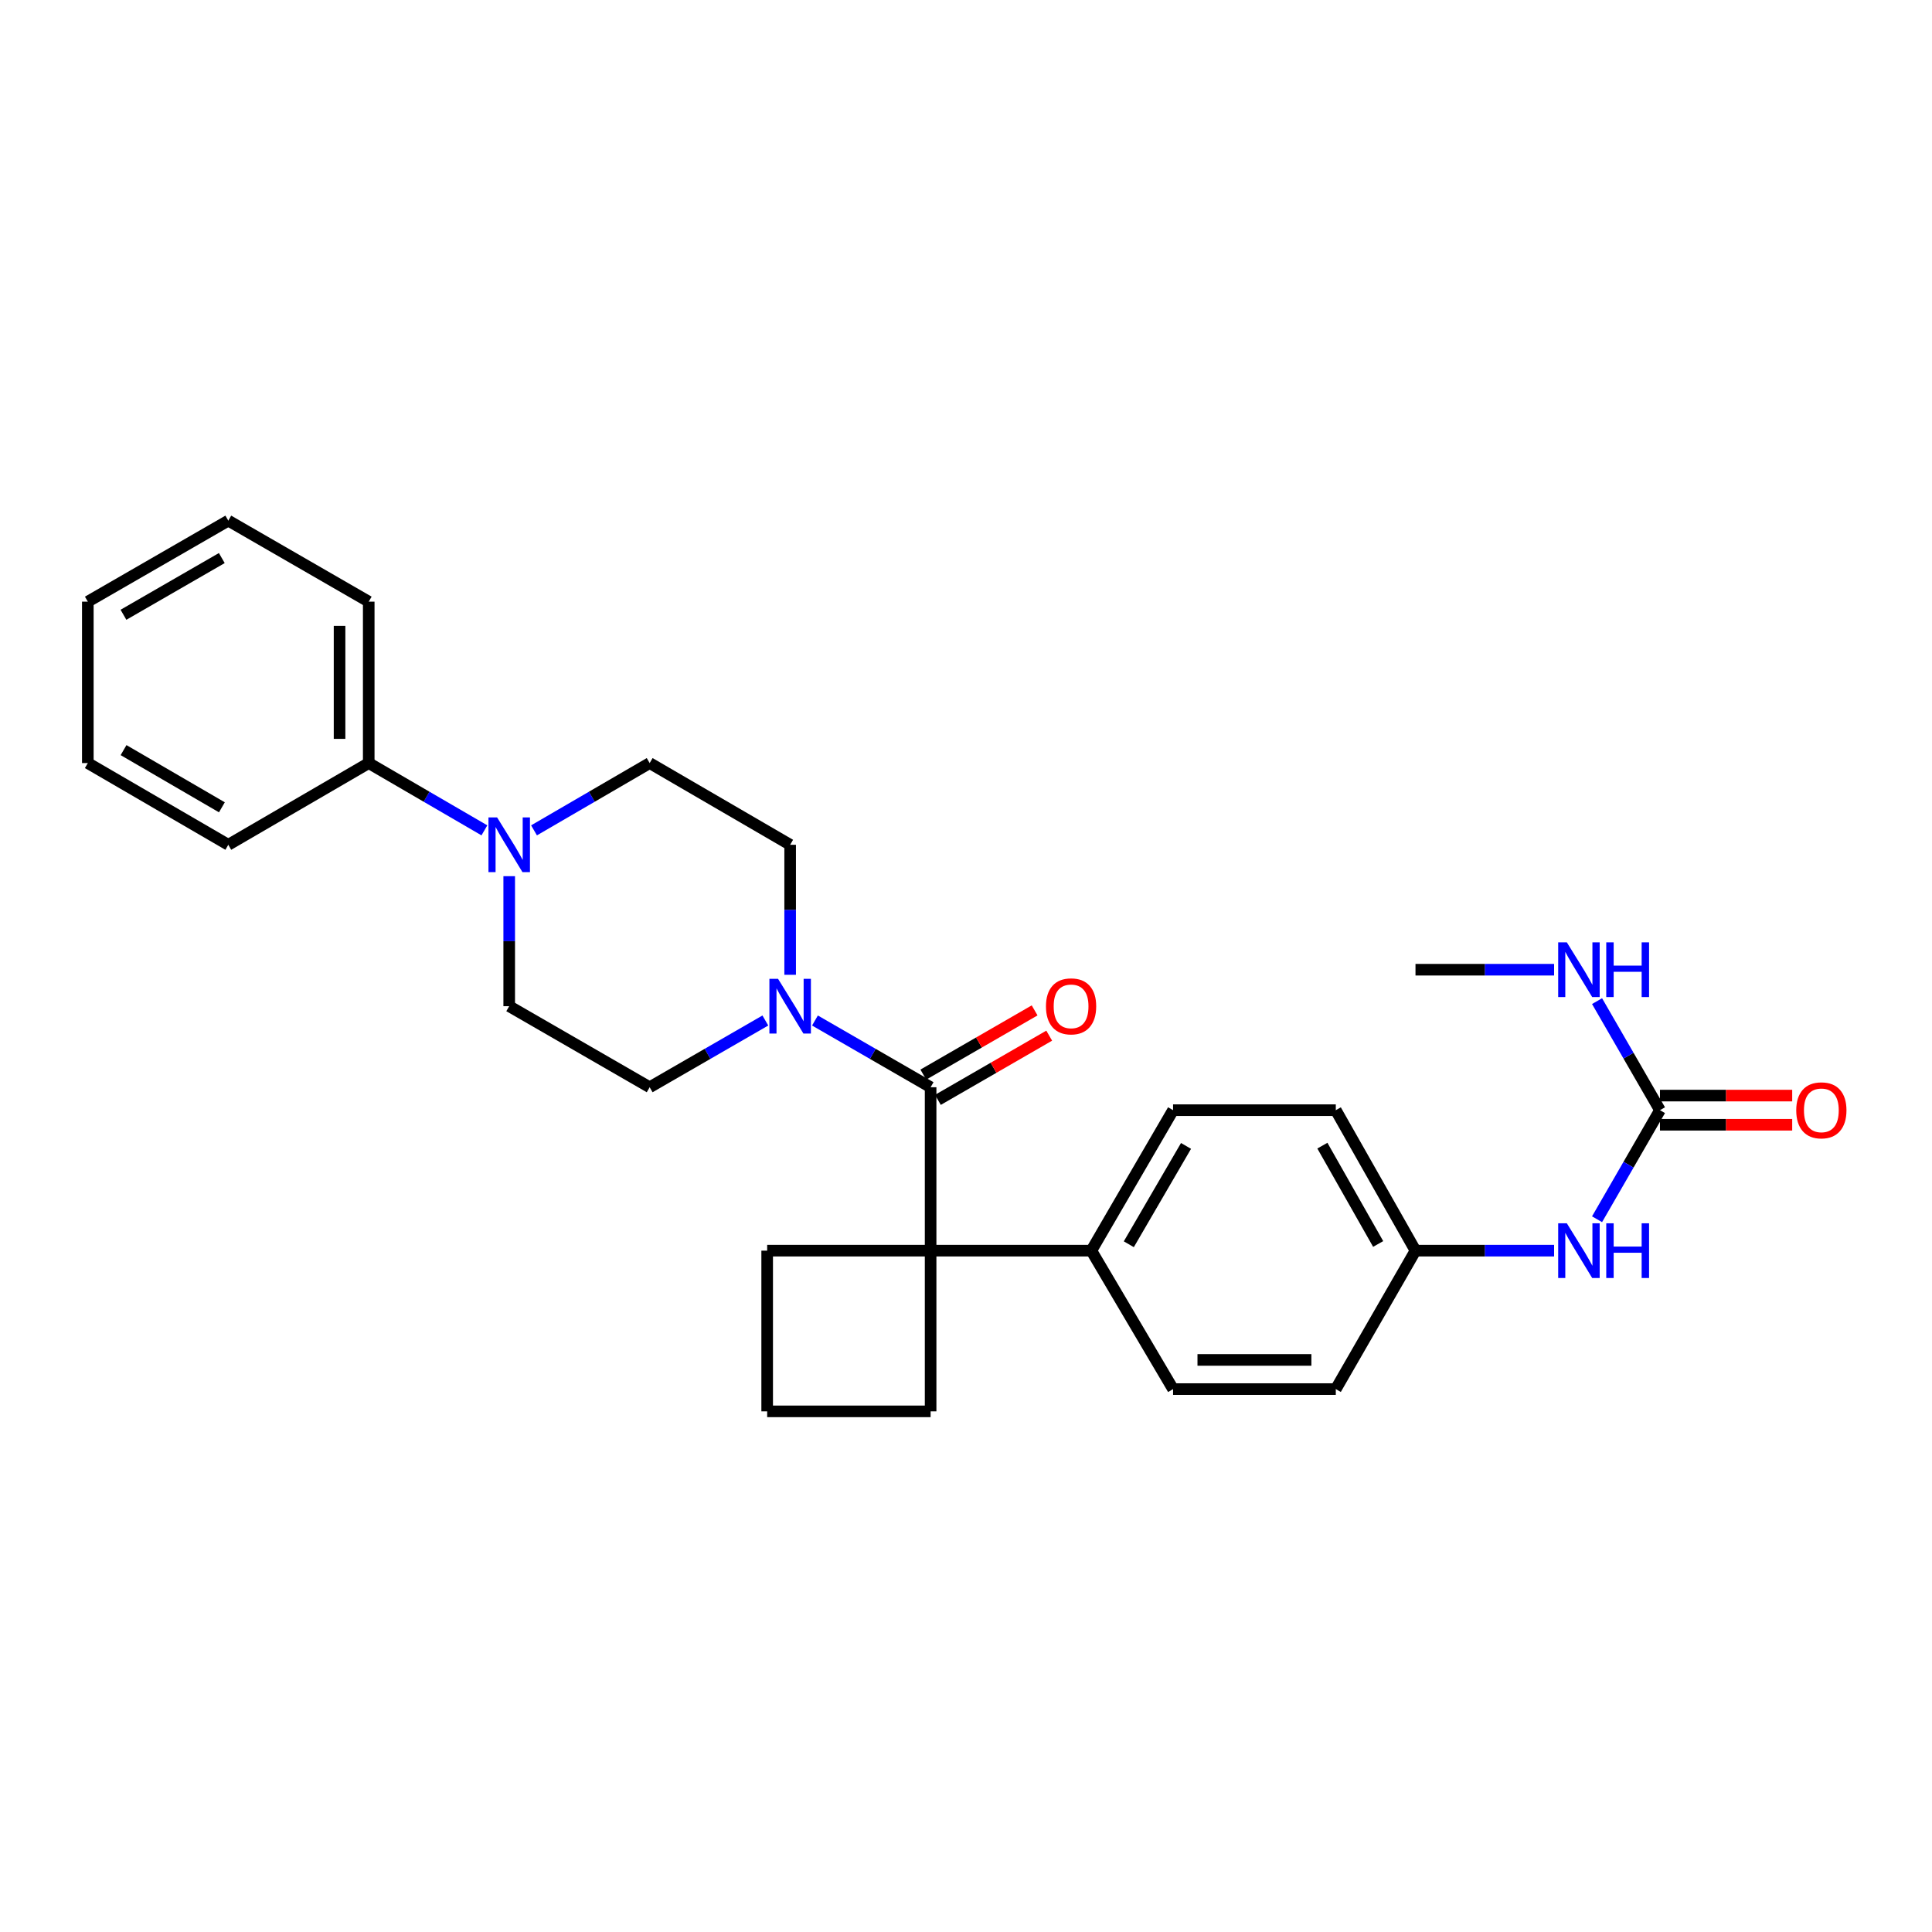 <?xml version='1.0' encoding='iso-8859-1'?>
<svg version='1.1' baseProfile='full'
              xmlns='http://www.w3.org/2000/svg'
                      xmlns:rdkit='http://www.rdkit.org/xml'
                      xmlns:xlink='http://www.w3.org/1999/xlink'
                  xml:space='preserve'
width='1000px' height='1000px' viewBox='0 0 1000 1000'>
<!-- END OF HEADER -->
<rect style='opacity:1.0;fill:#FFFFFF;stroke:none' width='1000' height='1000' x='0' y='0'> </rect>
<path class='bond-0' d='M 481.685,562.755 L 481.685,647.337' style='fill:none;fill-rule:evenodd;stroke:#000000;stroke-width:6px;stroke-linecap:butt;stroke-linejoin:miter;stroke-opacity:1' />
<path class='bond-1' d='M 481.685,562.755 L 451.753,545.483' style='fill:none;fill-rule:evenodd;stroke:#000000;stroke-width:6px;stroke-linecap:butt;stroke-linejoin:miter;stroke-opacity:1' />
<path class='bond-1' d='M 451.753,545.483 L 421.82,528.212' style='fill:none;fill-rule:evenodd;stroke:#0000FF;stroke-width:6px;stroke-linecap:butt;stroke-linejoin:miter;stroke-opacity:1' />
<path class='bond-6' d='M 485.458,569.294 L 514.261,552.674' style='fill:none;fill-rule:evenodd;stroke:#000000;stroke-width:6px;stroke-linecap:butt;stroke-linejoin:miter;stroke-opacity:1' />
<path class='bond-6' d='M 514.261,552.674 L 543.064,536.055' style='fill:none;fill-rule:evenodd;stroke:#FF0000;stroke-width:6px;stroke-linecap:butt;stroke-linejoin:miter;stroke-opacity:1' />
<path class='bond-6' d='M 477.912,556.216 L 506.715,539.596' style='fill:none;fill-rule:evenodd;stroke:#000000;stroke-width:6px;stroke-linecap:butt;stroke-linejoin:miter;stroke-opacity:1' />
<path class='bond-6' d='M 506.715,539.596 L 535.517,522.977' style='fill:none;fill-rule:evenodd;stroke:#FF0000;stroke-width:6px;stroke-linecap:butt;stroke-linejoin:miter;stroke-opacity:1' />
<path class='bond-4' d='M 481.685,647.337 L 564.875,647.337' style='fill:none;fill-rule:evenodd;stroke:#000000;stroke-width:6px;stroke-linecap:butt;stroke-linejoin:miter;stroke-opacity:1' />
<path class='bond-17' d='M 481.685,647.337 L 397.087,647.337' style='fill:none;fill-rule:evenodd;stroke:#000000;stroke-width:6px;stroke-linecap:butt;stroke-linejoin:miter;stroke-opacity:1' />
<path class='bond-18' d='M 481.685,647.337 L 481.685,730.518' style='fill:none;fill-rule:evenodd;stroke:#000000;stroke-width:6px;stroke-linecap:butt;stroke-linejoin:miter;stroke-opacity:1' />
<path class='bond-7' d='M 408.981,504.555 L 408.981,470.909' style='fill:none;fill-rule:evenodd;stroke:#0000FF;stroke-width:6px;stroke-linecap:butt;stroke-linejoin:miter;stroke-opacity:1' />
<path class='bond-7' d='M 408.981,470.909 L 408.981,437.262' style='fill:none;fill-rule:evenodd;stroke:#000000;stroke-width:6px;stroke-linecap:butt;stroke-linejoin:miter;stroke-opacity:1' />
<path class='bond-8' d='M 396.143,528.211 L 366.206,545.483' style='fill:none;fill-rule:evenodd;stroke:#0000FF;stroke-width:6px;stroke-linecap:butt;stroke-linejoin:miter;stroke-opacity:1' />
<path class='bond-8' d='M 366.206,545.483 L 336.269,562.755' style='fill:none;fill-rule:evenodd;stroke:#000000;stroke-width:6px;stroke-linecap:butt;stroke-linejoin:miter;stroke-opacity:1' />
<path class='bond-2' d='M 276.408,429.791 L 306.339,412.379' style='fill:none;fill-rule:evenodd;stroke:#0000FF;stroke-width:6px;stroke-linecap:butt;stroke-linejoin:miter;stroke-opacity:1' />
<path class='bond-2' d='M 306.339,412.379 L 336.269,394.967' style='fill:none;fill-rule:evenodd;stroke:#000000;stroke-width:6px;stroke-linecap:butt;stroke-linejoin:miter;stroke-opacity:1' />
<path class='bond-11' d='M 250.723,429.791 L 220.788,412.379' style='fill:none;fill-rule:evenodd;stroke:#0000FF;stroke-width:6px;stroke-linecap:butt;stroke-linejoin:miter;stroke-opacity:1' />
<path class='bond-11' d='M 220.788,412.379 L 190.854,394.967' style='fill:none;fill-rule:evenodd;stroke:#000000;stroke-width:6px;stroke-linecap:butt;stroke-linejoin:miter;stroke-opacity:1' />
<path class='bond-28' d='M 263.566,453.51 L 263.566,487.157' style='fill:none;fill-rule:evenodd;stroke:#0000FF;stroke-width:6px;stroke-linecap:butt;stroke-linejoin:miter;stroke-opacity:1' />
<path class='bond-28' d='M 263.566,487.157 L 263.566,520.804' style='fill:none;fill-rule:evenodd;stroke:#000000;stroke-width:6px;stroke-linecap:butt;stroke-linejoin:miter;stroke-opacity:1' />
<path class='bond-3' d='M 859.196,574.625 L 842.914,602.851' style='fill:none;fill-rule:evenodd;stroke:#000000;stroke-width:6px;stroke-linecap:butt;stroke-linejoin:miter;stroke-opacity:1' />
<path class='bond-3' d='M 842.914,602.851 L 826.632,631.078' style='fill:none;fill-rule:evenodd;stroke:#0000FF;stroke-width:6px;stroke-linecap:butt;stroke-linejoin:miter;stroke-opacity:1' />
<path class='bond-12' d='M 859.196,582.174 L 893.418,582.174' style='fill:none;fill-rule:evenodd;stroke:#000000;stroke-width:6px;stroke-linecap:butt;stroke-linejoin:miter;stroke-opacity:1' />
<path class='bond-12' d='M 893.418,582.174 L 927.641,582.174' style='fill:none;fill-rule:evenodd;stroke:#FF0000;stroke-width:6px;stroke-linecap:butt;stroke-linejoin:miter;stroke-opacity:1' />
<path class='bond-12' d='M 859.196,567.075 L 893.418,567.075' style='fill:none;fill-rule:evenodd;stroke:#000000;stroke-width:6px;stroke-linecap:butt;stroke-linejoin:miter;stroke-opacity:1' />
<path class='bond-12' d='M 893.418,567.075 L 927.641,567.075' style='fill:none;fill-rule:evenodd;stroke:#FF0000;stroke-width:6px;stroke-linecap:butt;stroke-linejoin:miter;stroke-opacity:1' />
<path class='bond-13' d='M 859.196,574.625 L 842.914,546.402' style='fill:none;fill-rule:evenodd;stroke:#000000;stroke-width:6px;stroke-linecap:butt;stroke-linejoin:miter;stroke-opacity:1' />
<path class='bond-13' d='M 842.914,546.402 L 826.633,518.179' style='fill:none;fill-rule:evenodd;stroke:#0000FF;stroke-width:6px;stroke-linecap:butt;stroke-linejoin:miter;stroke-opacity:1' />
<path class='bond-14' d='M 564.875,647.337 L 607.178,574.625' style='fill:none;fill-rule:evenodd;stroke:#000000;stroke-width:6px;stroke-linecap:butt;stroke-linejoin:miter;stroke-opacity:1' />
<path class='bond-14' d='M 584.271,644.023 L 613.884,593.125' style='fill:none;fill-rule:evenodd;stroke:#000000;stroke-width:6px;stroke-linecap:butt;stroke-linejoin:miter;stroke-opacity:1' />
<path class='bond-15' d='M 564.875,647.337 L 607.178,718.992' style='fill:none;fill-rule:evenodd;stroke:#000000;stroke-width:6px;stroke-linecap:butt;stroke-linejoin:miter;stroke-opacity:1' />
<path class='bond-5' d='M 804.398,647.337 L 768.526,647.337' style='fill:none;fill-rule:evenodd;stroke:#0000FF;stroke-width:6px;stroke-linecap:butt;stroke-linejoin:miter;stroke-opacity:1' />
<path class='bond-5' d='M 768.526,647.337 L 732.654,647.337' style='fill:none;fill-rule:evenodd;stroke:#000000;stroke-width:6px;stroke-linecap:butt;stroke-linejoin:miter;stroke-opacity:1' />
<path class='bond-9' d='M 408.981,437.262 L 336.269,394.967' style='fill:none;fill-rule:evenodd;stroke:#000000;stroke-width:6px;stroke-linecap:butt;stroke-linejoin:miter;stroke-opacity:1' />
<path class='bond-10' d='M 336.269,562.755 L 263.566,520.804' style='fill:none;fill-rule:evenodd;stroke:#000000;stroke-width:6px;stroke-linecap:butt;stroke-linejoin:miter;stroke-opacity:1' />
<path class='bond-22' d='M 190.854,394.967 L 190.854,311.417' style='fill:none;fill-rule:evenodd;stroke:#000000;stroke-width:6px;stroke-linecap:butt;stroke-linejoin:miter;stroke-opacity:1' />
<path class='bond-22' d='M 175.754,382.434 L 175.754,323.949' style='fill:none;fill-rule:evenodd;stroke:#000000;stroke-width:6px;stroke-linecap:butt;stroke-linejoin:miter;stroke-opacity:1' />
<path class='bond-23' d='M 190.854,394.967 L 118.167,437.262' style='fill:none;fill-rule:evenodd;stroke:#000000;stroke-width:6px;stroke-linecap:butt;stroke-linejoin:miter;stroke-opacity:1' />
<path class='bond-24' d='M 804.398,501.921 L 768.526,501.921' style='fill:none;fill-rule:evenodd;stroke:#0000FF;stroke-width:6px;stroke-linecap:butt;stroke-linejoin:miter;stroke-opacity:1' />
<path class='bond-24' d='M 768.526,501.921 L 732.654,501.921' style='fill:none;fill-rule:evenodd;stroke:#000000;stroke-width:6px;stroke-linecap:butt;stroke-linejoin:miter;stroke-opacity:1' />
<path class='bond-19' d='M 607.178,574.625 L 691.408,574.625' style='fill:none;fill-rule:evenodd;stroke:#000000;stroke-width:6px;stroke-linecap:butt;stroke-linejoin:miter;stroke-opacity:1' />
<path class='bond-20' d='M 607.178,718.992 L 691.408,718.992' style='fill:none;fill-rule:evenodd;stroke:#000000;stroke-width:6px;stroke-linecap:butt;stroke-linejoin:miter;stroke-opacity:1' />
<path class='bond-20' d='M 619.813,703.893 L 678.773,703.893' style='fill:none;fill-rule:evenodd;stroke:#000000;stroke-width:6px;stroke-linecap:butt;stroke-linejoin:miter;stroke-opacity:1' />
<path class='bond-16' d='M 732.654,647.337 L 691.408,574.625' style='fill:none;fill-rule:evenodd;stroke:#000000;stroke-width:6px;stroke-linecap:butt;stroke-linejoin:miter;stroke-opacity:1' />
<path class='bond-16' d='M 713.334,643.88 L 684.461,592.982' style='fill:none;fill-rule:evenodd;stroke:#000000;stroke-width:6px;stroke-linecap:butt;stroke-linejoin:miter;stroke-opacity:1' />
<path class='bond-30' d='M 732.654,647.337 L 691.408,718.992' style='fill:none;fill-rule:evenodd;stroke:#000000;stroke-width:6px;stroke-linecap:butt;stroke-linejoin:miter;stroke-opacity:1' />
<path class='bond-21' d='M 397.087,647.337 L 397.087,730.518' style='fill:none;fill-rule:evenodd;stroke:#000000;stroke-width:6px;stroke-linecap:butt;stroke-linejoin:miter;stroke-opacity:1' />
<path class='bond-29' d='M 481.685,730.518 L 397.087,730.518' style='fill:none;fill-rule:evenodd;stroke:#000000;stroke-width:6px;stroke-linecap:butt;stroke-linejoin:miter;stroke-opacity:1' />
<path class='bond-26' d='M 190.854,311.417 L 118.167,269.482' style='fill:none;fill-rule:evenodd;stroke:#000000;stroke-width:6px;stroke-linecap:butt;stroke-linejoin:miter;stroke-opacity:1' />
<path class='bond-25' d='M 118.167,437.262 L 45.455,394.967' style='fill:none;fill-rule:evenodd;stroke:#000000;stroke-width:6px;stroke-linecap:butt;stroke-linejoin:miter;stroke-opacity:1' />
<path class='bond-25' d='M 114.852,417.866 L 63.953,388.259' style='fill:none;fill-rule:evenodd;stroke:#000000;stroke-width:6px;stroke-linecap:butt;stroke-linejoin:miter;stroke-opacity:1' />
<path class='bond-27' d='M 45.455,394.967 L 45.455,311.417' style='fill:none;fill-rule:evenodd;stroke:#000000;stroke-width:6px;stroke-linecap:butt;stroke-linejoin:miter;stroke-opacity:1' />
<path class='bond-31' d='M 118.167,269.482 L 45.455,311.417' style='fill:none;fill-rule:evenodd;stroke:#000000;stroke-width:6px;stroke-linecap:butt;stroke-linejoin:miter;stroke-opacity:1' />
<path class='bond-31' d='M 114.803,288.852 L 63.905,318.207' style='fill:none;fill-rule:evenodd;stroke:#000000;stroke-width:6px;stroke-linecap:butt;stroke-linejoin:miter;stroke-opacity:1' />
<path  class='atom-2' d='M 402.721 506.644
L 412.001 521.644
Q 412.921 523.124, 414.401 525.804
Q 415.881 528.484, 415.961 528.644
L 415.961 506.644
L 419.721 506.644
L 419.721 534.964
L 415.841 534.964
L 405.881 518.564
Q 404.721 516.644, 403.481 514.444
Q 402.281 512.244, 401.921 511.564
L 401.921 534.964
L 398.241 534.964
L 398.241 506.644
L 402.721 506.644
' fill='#0000FF'/>
<path  class='atom-3' d='M 257.306 423.102
L 266.586 438.102
Q 267.506 439.582, 268.986 442.262
Q 270.466 444.942, 270.546 445.102
L 270.546 423.102
L 274.306 423.102
L 274.306 451.422
L 270.426 451.422
L 260.466 435.022
Q 259.306 433.102, 258.066 430.902
Q 256.866 428.702, 256.506 428.022
L 256.506 451.422
L 252.826 451.422
L 252.826 423.102
L 257.306 423.102
' fill='#0000FF'/>
<path  class='atom-6' d='M 810.993 633.177
L 820.273 648.177
Q 821.193 649.657, 822.673 652.337
Q 824.153 655.017, 824.233 655.177
L 824.233 633.177
L 827.993 633.177
L 827.993 661.497
L 824.113 661.497
L 814.153 645.097
Q 812.993 643.177, 811.753 640.977
Q 810.553 638.777, 810.193 638.097
L 810.193 661.497
L 806.513 661.497
L 806.513 633.177
L 810.993 633.177
' fill='#0000FF'/>
<path  class='atom-6' d='M 831.393 633.177
L 835.233 633.177
L 835.233 645.217
L 849.713 645.217
L 849.713 633.177
L 853.553 633.177
L 853.553 661.497
L 849.713 661.497
L 849.713 648.417
L 835.233 648.417
L 835.233 661.497
L 831.393 661.497
L 831.393 633.177
' fill='#0000FF'/>
<path  class='atom-7' d='M 541.389 520.884
Q 541.389 514.084, 544.749 510.284
Q 548.109 506.484, 554.389 506.484
Q 560.669 506.484, 564.029 510.284
Q 567.389 514.084, 567.389 520.884
Q 567.389 527.764, 563.989 531.684
Q 560.589 535.564, 554.389 535.564
Q 548.149 535.564, 544.749 531.684
Q 541.389 527.804, 541.389 520.884
M 554.389 532.364
Q 558.709 532.364, 561.029 529.484
Q 563.389 526.564, 563.389 520.884
Q 563.389 515.324, 561.029 512.524
Q 558.709 509.684, 554.389 509.684
Q 550.069 509.684, 547.709 512.484
Q 545.389 515.284, 545.389 520.884
Q 545.389 526.604, 547.709 529.484
Q 550.069 532.364, 554.389 532.364
' fill='#FF0000'/>
<path  class='atom-13' d='M 929.729 574.705
Q 929.729 567.905, 933.089 564.105
Q 936.449 560.305, 942.729 560.305
Q 949.009 560.305, 952.369 564.105
Q 955.729 567.905, 955.729 574.705
Q 955.729 581.585, 952.329 585.505
Q 948.929 589.385, 942.729 589.385
Q 936.489 589.385, 933.089 585.505
Q 929.729 581.625, 929.729 574.705
M 942.729 586.185
Q 947.049 586.185, 949.369 583.305
Q 951.729 580.385, 951.729 574.705
Q 951.729 569.145, 949.369 566.345
Q 947.049 563.505, 942.729 563.505
Q 938.409 563.505, 936.049 566.305
Q 933.729 569.105, 933.729 574.705
Q 933.729 580.425, 936.049 583.305
Q 938.409 586.185, 942.729 586.185
' fill='#FF0000'/>
<path  class='atom-14' d='M 810.993 487.761
L 820.273 502.761
Q 821.193 504.241, 822.673 506.921
Q 824.153 509.601, 824.233 509.761
L 824.233 487.761
L 827.993 487.761
L 827.993 516.081
L 824.113 516.081
L 814.153 499.681
Q 812.993 497.761, 811.753 495.561
Q 810.553 493.361, 810.193 492.681
L 810.193 516.081
L 806.513 516.081
L 806.513 487.761
L 810.993 487.761
' fill='#0000FF'/>
<path  class='atom-14' d='M 831.393 487.761
L 835.233 487.761
L 835.233 499.801
L 849.713 499.801
L 849.713 487.761
L 853.553 487.761
L 853.553 516.081
L 849.713 516.081
L 849.713 503.001
L 835.233 503.001
L 835.233 516.081
L 831.393 516.081
L 831.393 487.761
' fill='#0000FF'/>
</svg>
